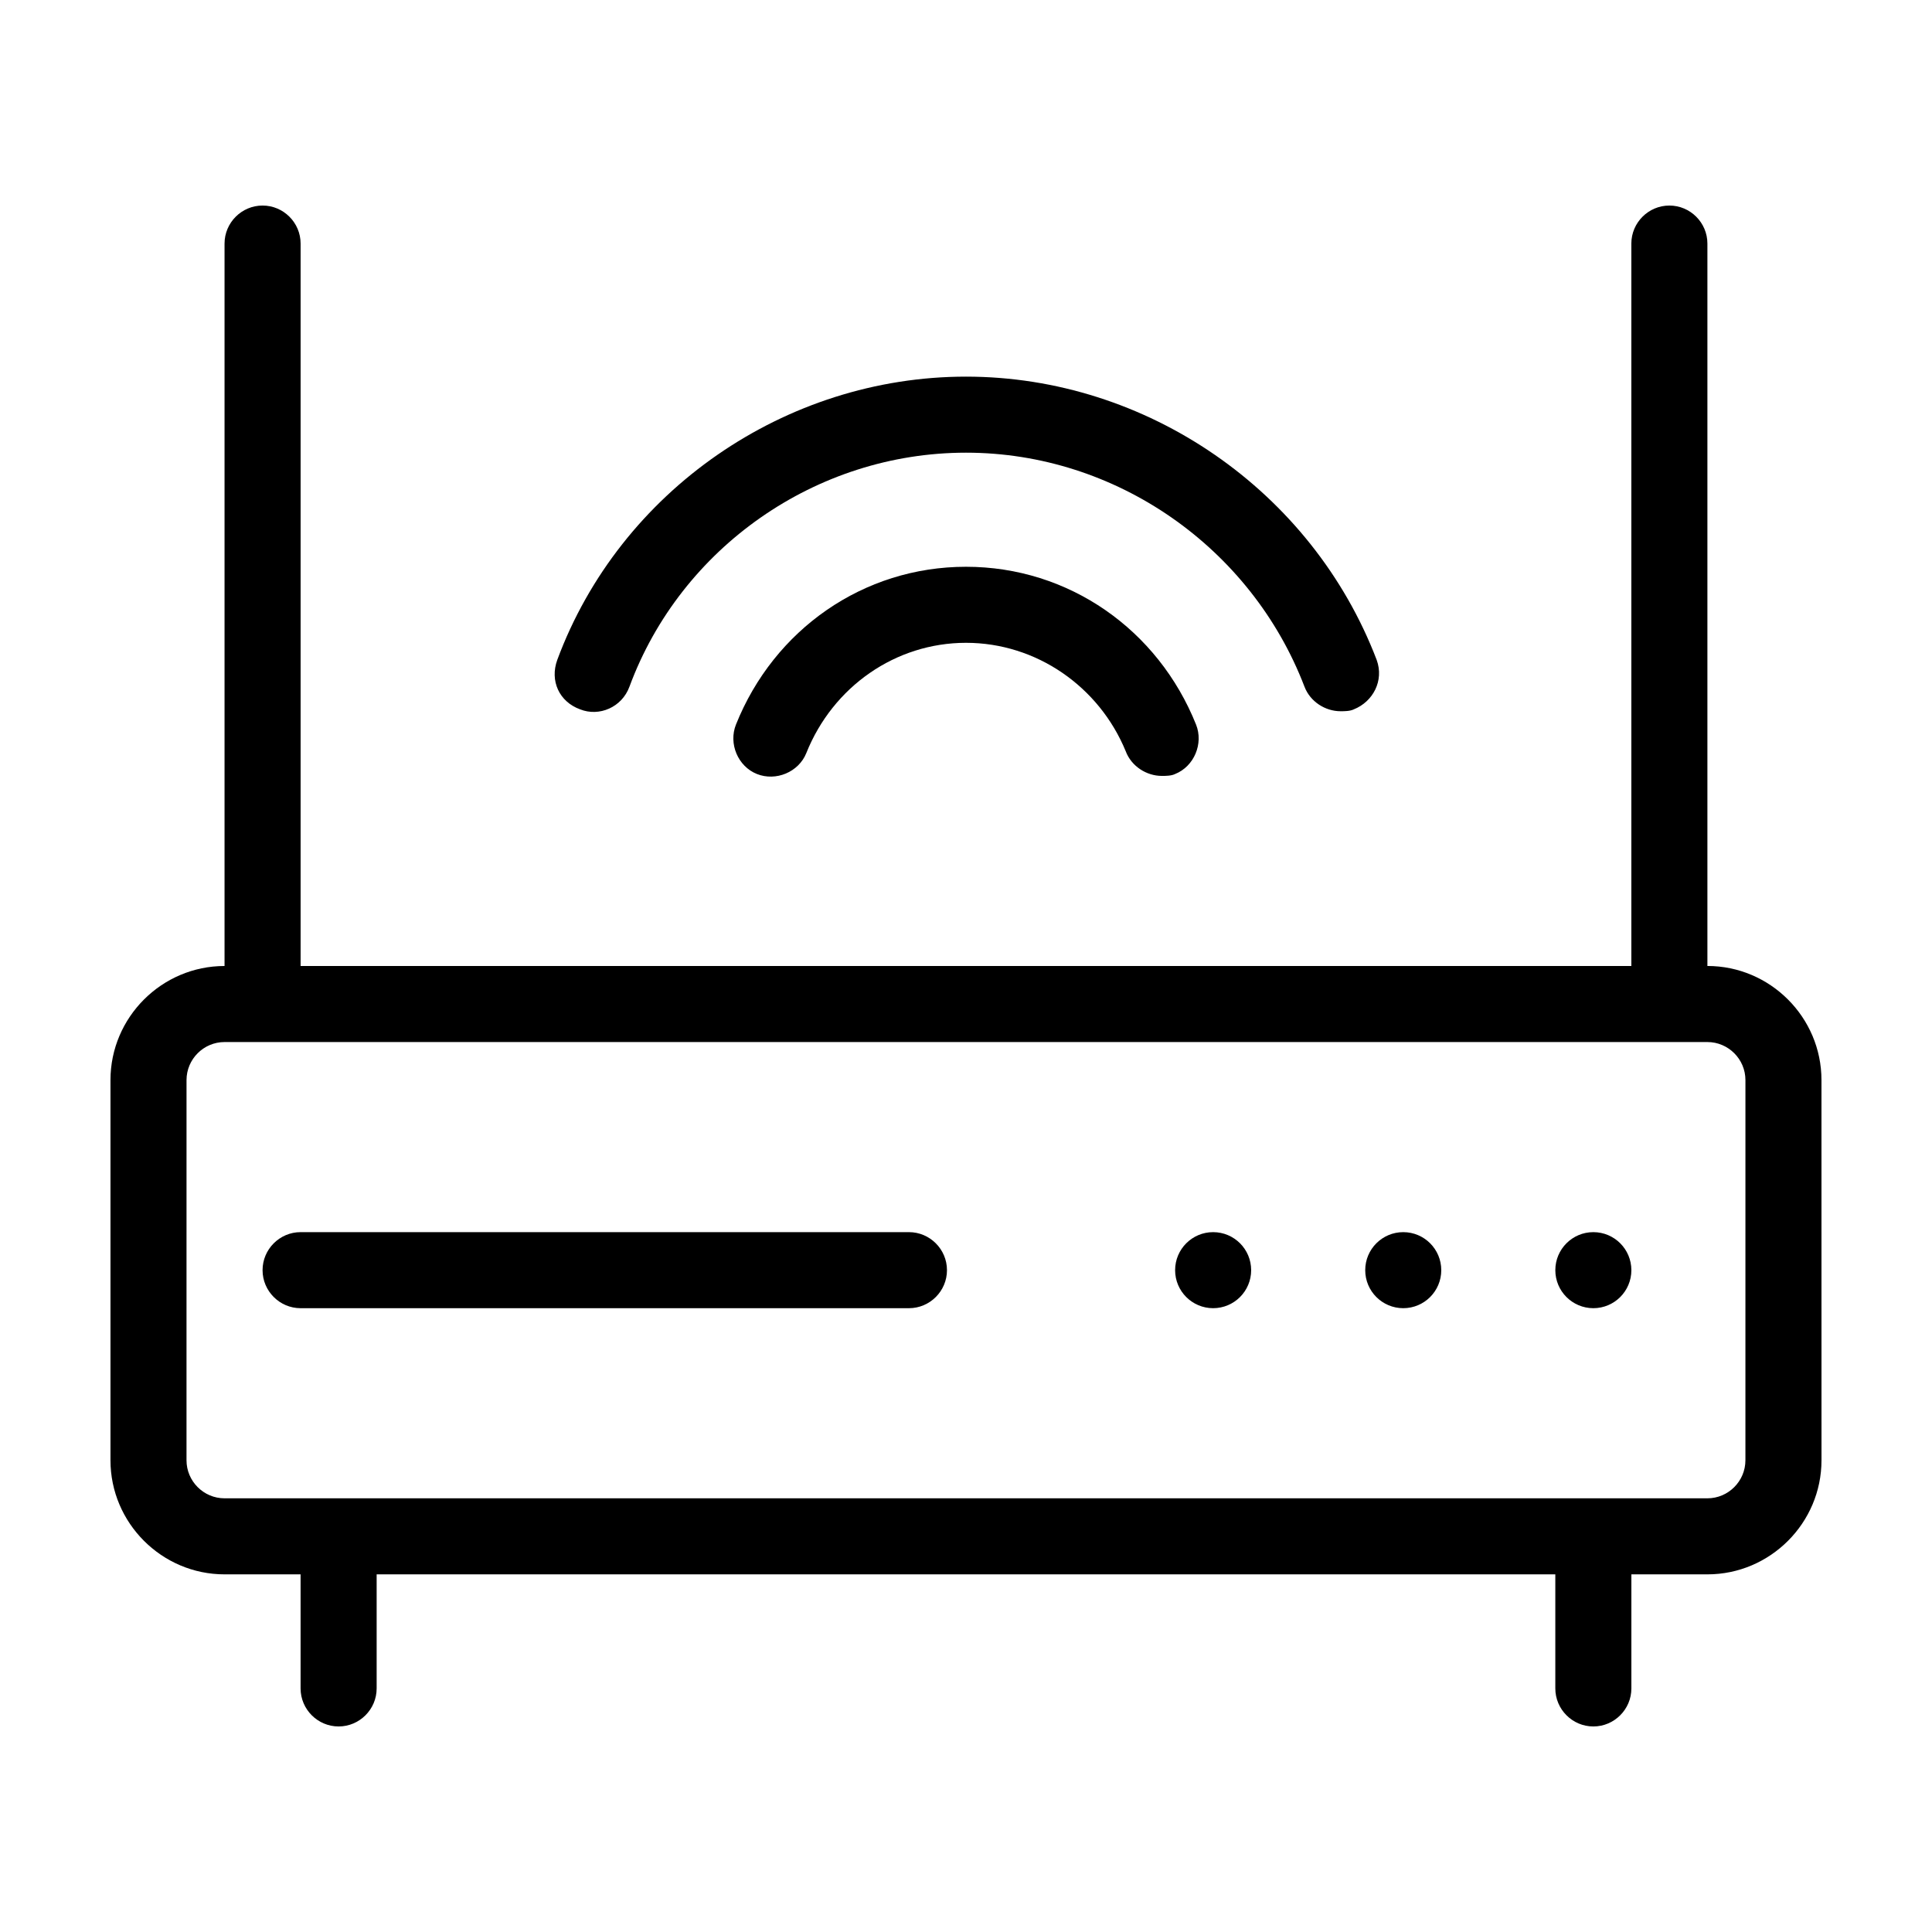 <?xml version="1.0" encoding="UTF-8"?>
<!-- Uploaded to: ICON Repo, www.svgrepo.com, Generator: ICON Repo Mixer Tools -->
<svg fill="#000000" width="800px" height="800px" version="1.1" viewBox="144 144 512 512" xmlns="http://www.w3.org/2000/svg">
 <g>
  <path d="m596.48 400v-191.45c0-5.543-4.535-10.078-10.078-10.078s-10.078 4.535-10.078 10.078v191.45h-352.66v-191.45c0-5.543-4.535-10.078-10.078-10.078-5.543 0-10.078 4.535-10.078 10.078v191.45c-16.625 0-30.23 13.602-30.23 30.23v100.76c0 16.625 13.602 30.23 30.23 30.23h20.152v30.23c0 5.543 4.535 10.078 10.078 10.078s10.078-4.535 10.078-10.078v-30.23h312.36v30.23c0 5.543 4.535 10.078 10.078 10.078 5.543 0 10.078-4.535 10.078-10.078v-30.23h20.152c16.625 0 30.23-13.602 30.23-30.23l-0.008-100.77c0-16.625-13.602-30.227-30.227-30.227zm10.074 130.99c0 5.543-4.535 10.078-10.078 10.078h-392.97c-5.543 0-10.078-4.535-10.078-10.078l0.004-100.76c0-5.543 4.535-10.078 10.078-10.078h392.97c5.543 0 10.078 4.535 10.078 10.078z"/>
  <path d="m297.73 331.98c5.039 2.016 11.082-0.504 13.098-6.047 13.602-36.777 49.375-61.969 89.176-61.969s75.57 25.191 89.68 61.969c1.512 4.031 5.543 6.551 9.574 6.551 1.008 0 2.519 0 3.527-0.504 5.039-2.016 8.062-7.559 6.047-13.098-17.137-44.84-60.969-75.07-108.83-75.07-47.863 0-91.691 30.23-108.32 75.066-2.016 5.543 0.504 11.086 6.047 13.102z"/>
  <path d="m400 294.2c-27.207 0-50.883 16.625-60.961 41.816-2.016 5.039 0.504 11.082 5.543 13.098 5.039 2.016 11.082-0.504 13.098-5.543 7.051-17.633 23.68-29.219 42.32-29.219s35.266 11.586 42.32 28.719c1.512 4.031 5.543 6.551 9.574 6.551 1.008 0 2.519 0 3.527-0.504 5.039-2.016 7.559-8.062 5.543-13.098-10.082-25.195-33.762-41.82-60.965-41.82z"/>
  <path d="m384.88 470.53h-161.22c-5.543 0-10.078 4.535-10.078 10.078s4.535 10.078 10.078 10.078h161.22c5.543 0 10.078-4.535 10.078-10.078s-4.535-10.078-10.078-10.078z"/>
  <path d="m475.57 480.61c0 5.562-4.512 10.074-10.078 10.074-5.562 0-10.074-4.512-10.074-10.074 0-5.566 4.512-10.078 10.074-10.078 5.566 0 10.078 4.512 10.078 10.078"/>
  <path d="m525.95 480.61c0 5.562-4.508 10.074-10.074 10.074s-10.078-4.512-10.078-10.074c0-5.566 4.512-10.078 10.078-10.078s10.074 4.512 10.074 10.078"/>
  <path d="m576.33 480.61c0 5.562-4.512 10.074-10.078 10.074-5.562 0-10.074-4.512-10.074-10.074 0-5.566 4.512-10.078 10.074-10.078 5.566 0 10.078 4.512 10.078 10.078"/>
 </g>
</svg>
